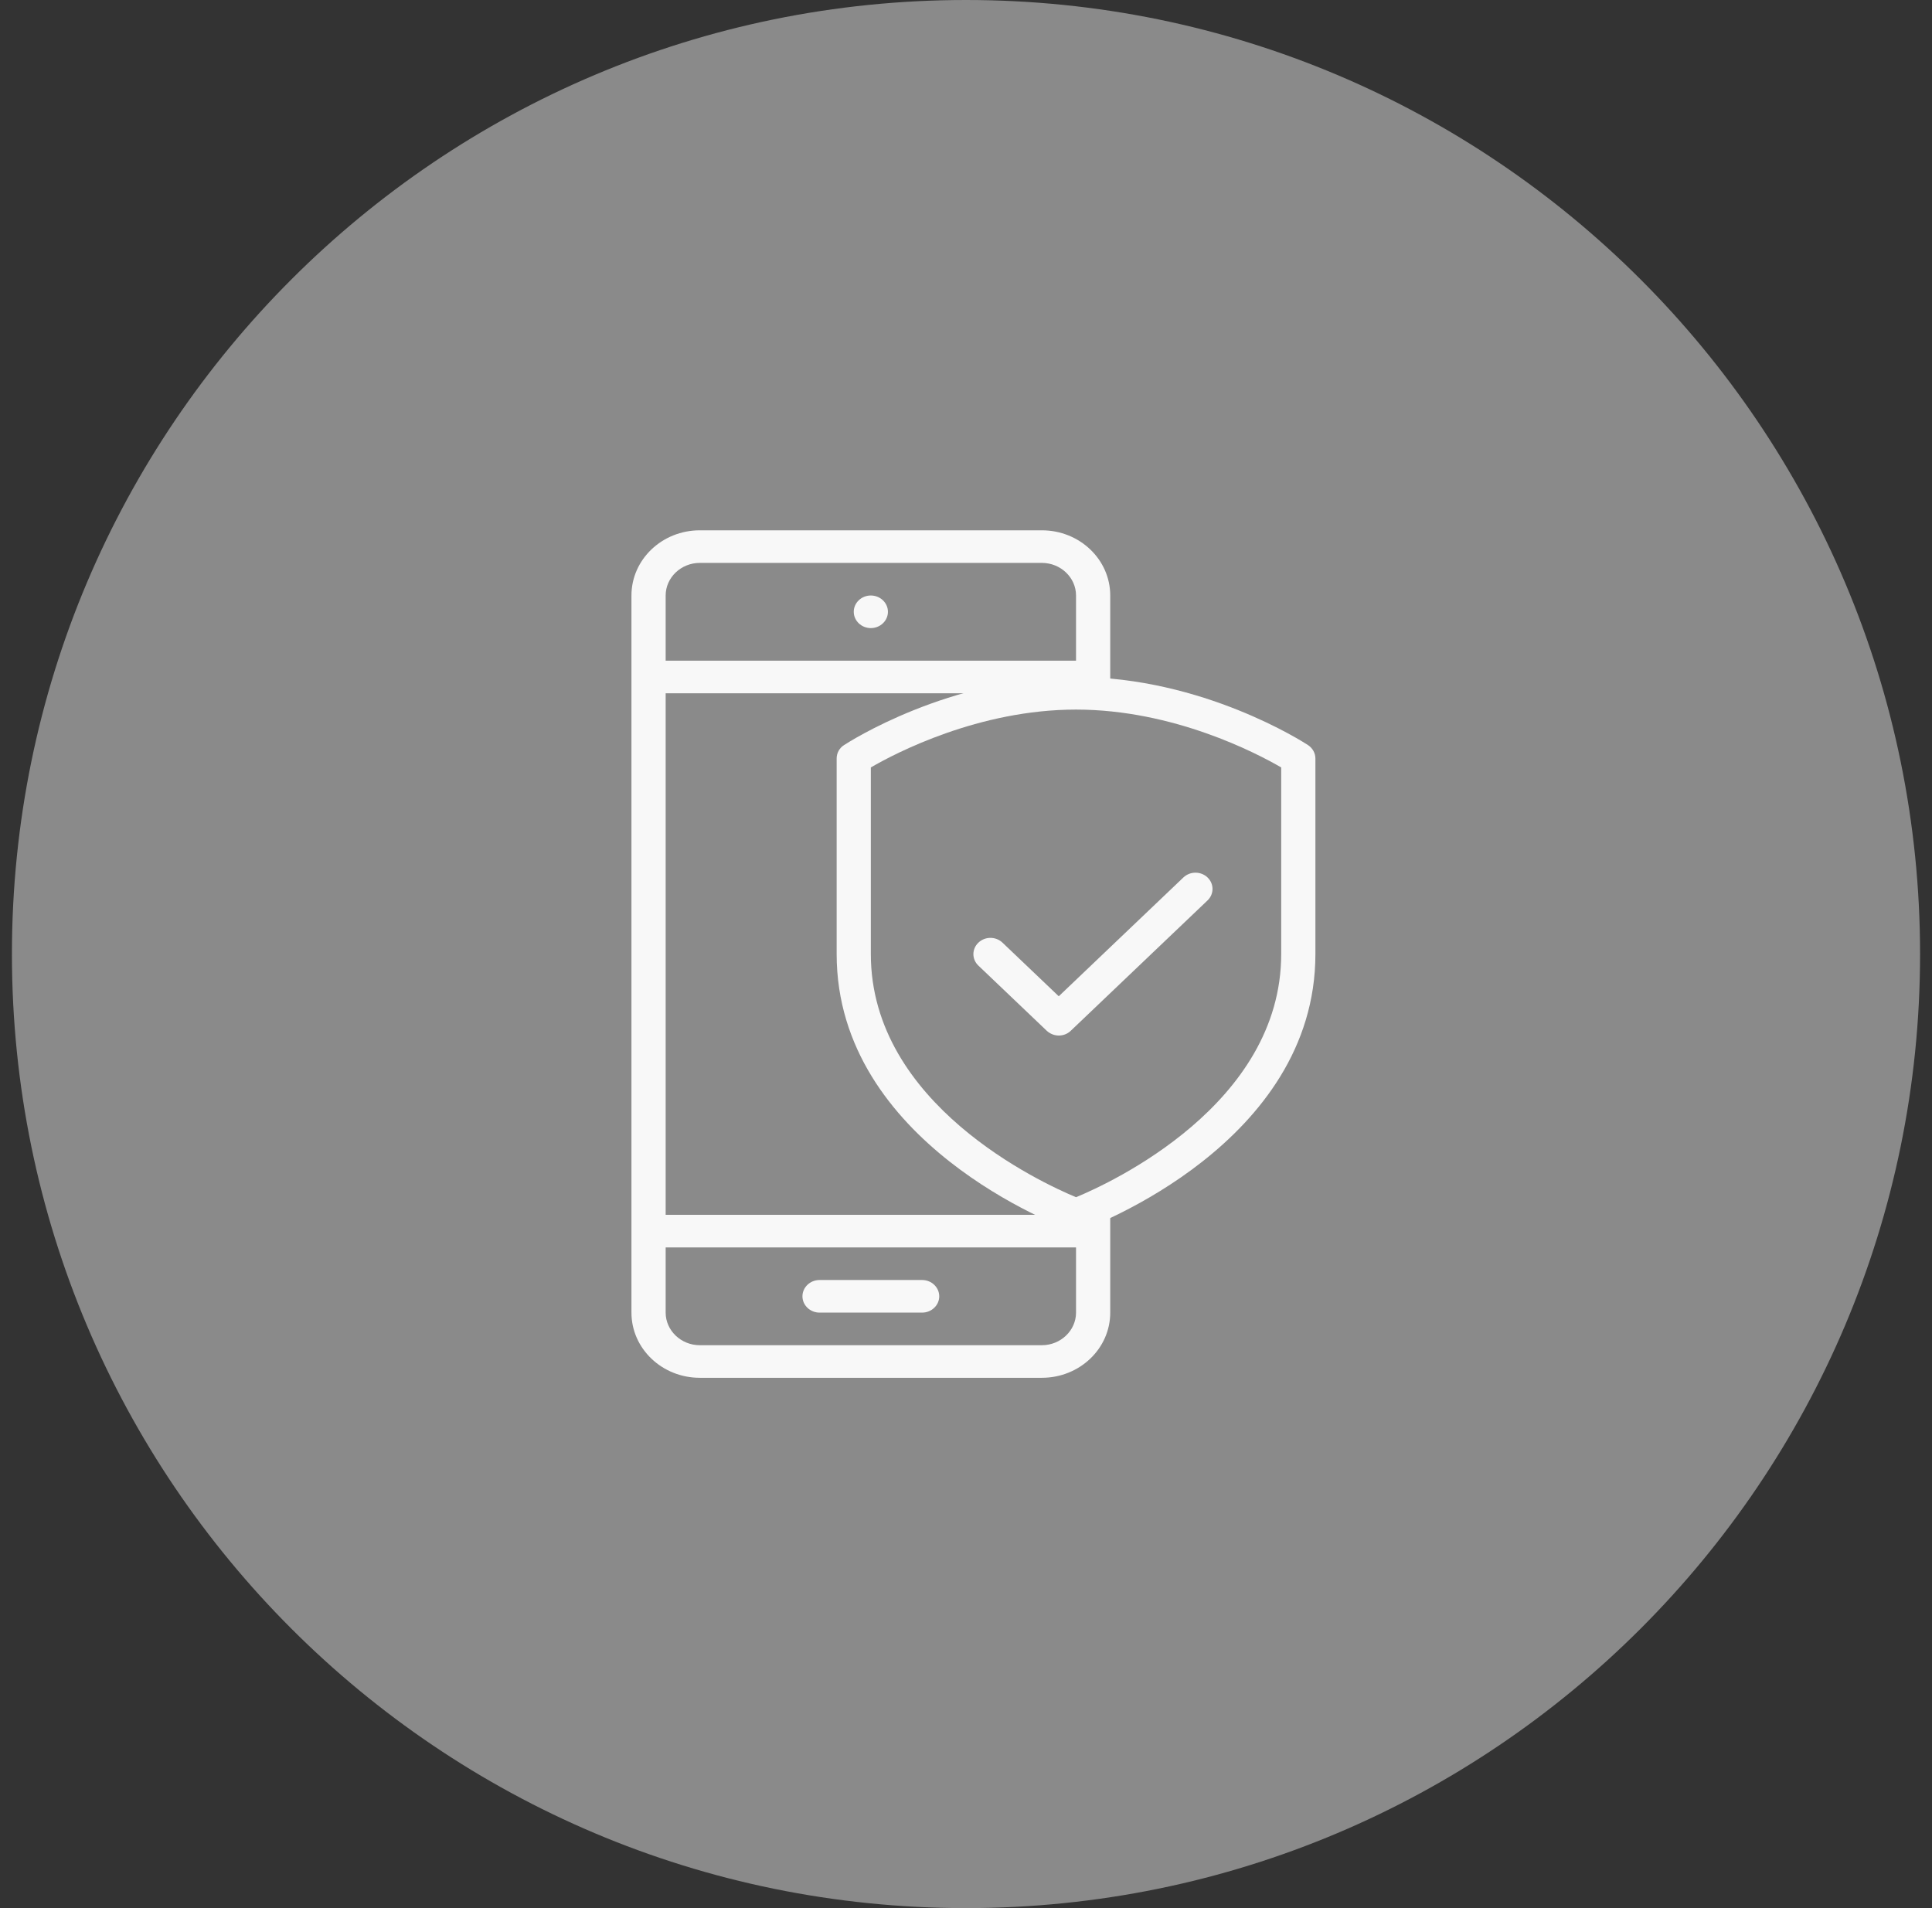 <svg width="81" height="80" viewBox="0 0 81 80" fill="none" xmlns="http://www.w3.org/2000/svg">
    <rect x="0" y="0" width="81" height="80" fill="#333333" stroke="none"/>
    <path d="M40.5 80C62.591 80 80.5 62.091 80.5 40C80.5 17.909 62.591 0 40.5 0C18.409 0 0.5 17.909 0.5 40C0.5 62.091 18.409 80 40.5 80Z" fill="#8A8A8A"/>
    <g clip-path="url(#clip0_57_44)">
    <path d="M45.83 50.933H27.191V52.3H45.83V50.933Z" fill="#F8F8F8"/>
    <path d="M45.83 27.7H27.191V29.067H45.83V27.7Z" fill="#F8F8F8"/>
    <path d="M38.661 55.033H34.36C33.965 55.033 33.643 54.725 33.643 54.35C33.643 53.974 33.965 53.666 34.36 53.666H38.661C39.055 53.666 39.378 53.974 39.378 54.35C39.378 54.725 39.055 55.033 38.661 55.033Z" fill="#F8F8F8"/>
    <path d="M36.51 26.334C36.116 26.334 35.794 26.026 35.794 25.65C35.794 25.274 36.116 24.967 36.51 24.967C36.905 24.967 37.227 25.274 37.227 25.65C37.227 26.026 36.905 26.334 36.51 26.334Z" fill="#F8F8F8"/>
    <path d="M45.113 51.616C45.027 51.616 44.941 51.603 44.855 51.569C44.453 51.425 35.077 47.926 35.077 40V31.8C35.077 31.575 35.191 31.363 35.385 31.24C35.564 31.124 39.801 28.384 45.113 28.384C50.425 28.384 54.662 31.124 54.841 31.24C55.035 31.37 55.149 31.581 55.149 31.8V40C55.149 47.926 45.765 51.425 45.371 51.569C45.292 51.596 45.199 51.616 45.113 51.616ZM36.51 32.176V40C36.51 46.3 43.658 49.587 45.113 50.195C46.568 49.594 53.715 46.3 53.715 40V32.176C52.683 31.575 49.192 29.75 45.113 29.75C41.034 29.75 37.543 31.575 36.51 32.176Z" fill="#F8F8F8"/>
    <path d="M44.396 43.417C44.21 43.417 44.03 43.348 43.887 43.218L41.02 40.485C40.74 40.219 40.74 39.788 41.02 39.522C41.299 39.255 41.751 39.255 42.03 39.522L44.389 41.77L49.615 36.788C49.895 36.522 50.346 36.522 50.626 36.788C50.905 37.055 50.905 37.485 50.626 37.752L44.891 43.218C44.747 43.355 44.568 43.417 44.382 43.417H44.396Z" fill="#F8F8F8"/>
    <path d="M43.679 57.766H29.341C27.757 57.766 26.474 56.543 26.474 55.033V24.967C26.474 23.457 27.757 22.234 29.341 22.234H43.679C45.264 22.234 46.547 23.457 46.547 24.967V29.087H45.113V24.967C45.113 24.215 44.468 23.6 43.679 23.6H29.341C28.553 23.6 27.908 24.215 27.908 24.967V55.033C27.908 55.785 28.553 56.4 29.341 56.4H43.679C44.468 56.4 45.113 55.785 45.113 55.033V50.632H46.547V55.033C46.547 56.543 45.264 57.766 43.679 57.766Z" fill="#F8F8F8"/>
    </g>
    <defs>
    <clipPath id="clip0_57_44">
    <rect width="35.532" height="35.532" fill="white" transform="translate(22.734 22.234)"/>
    </clipPath>
    </defs>
</svg>